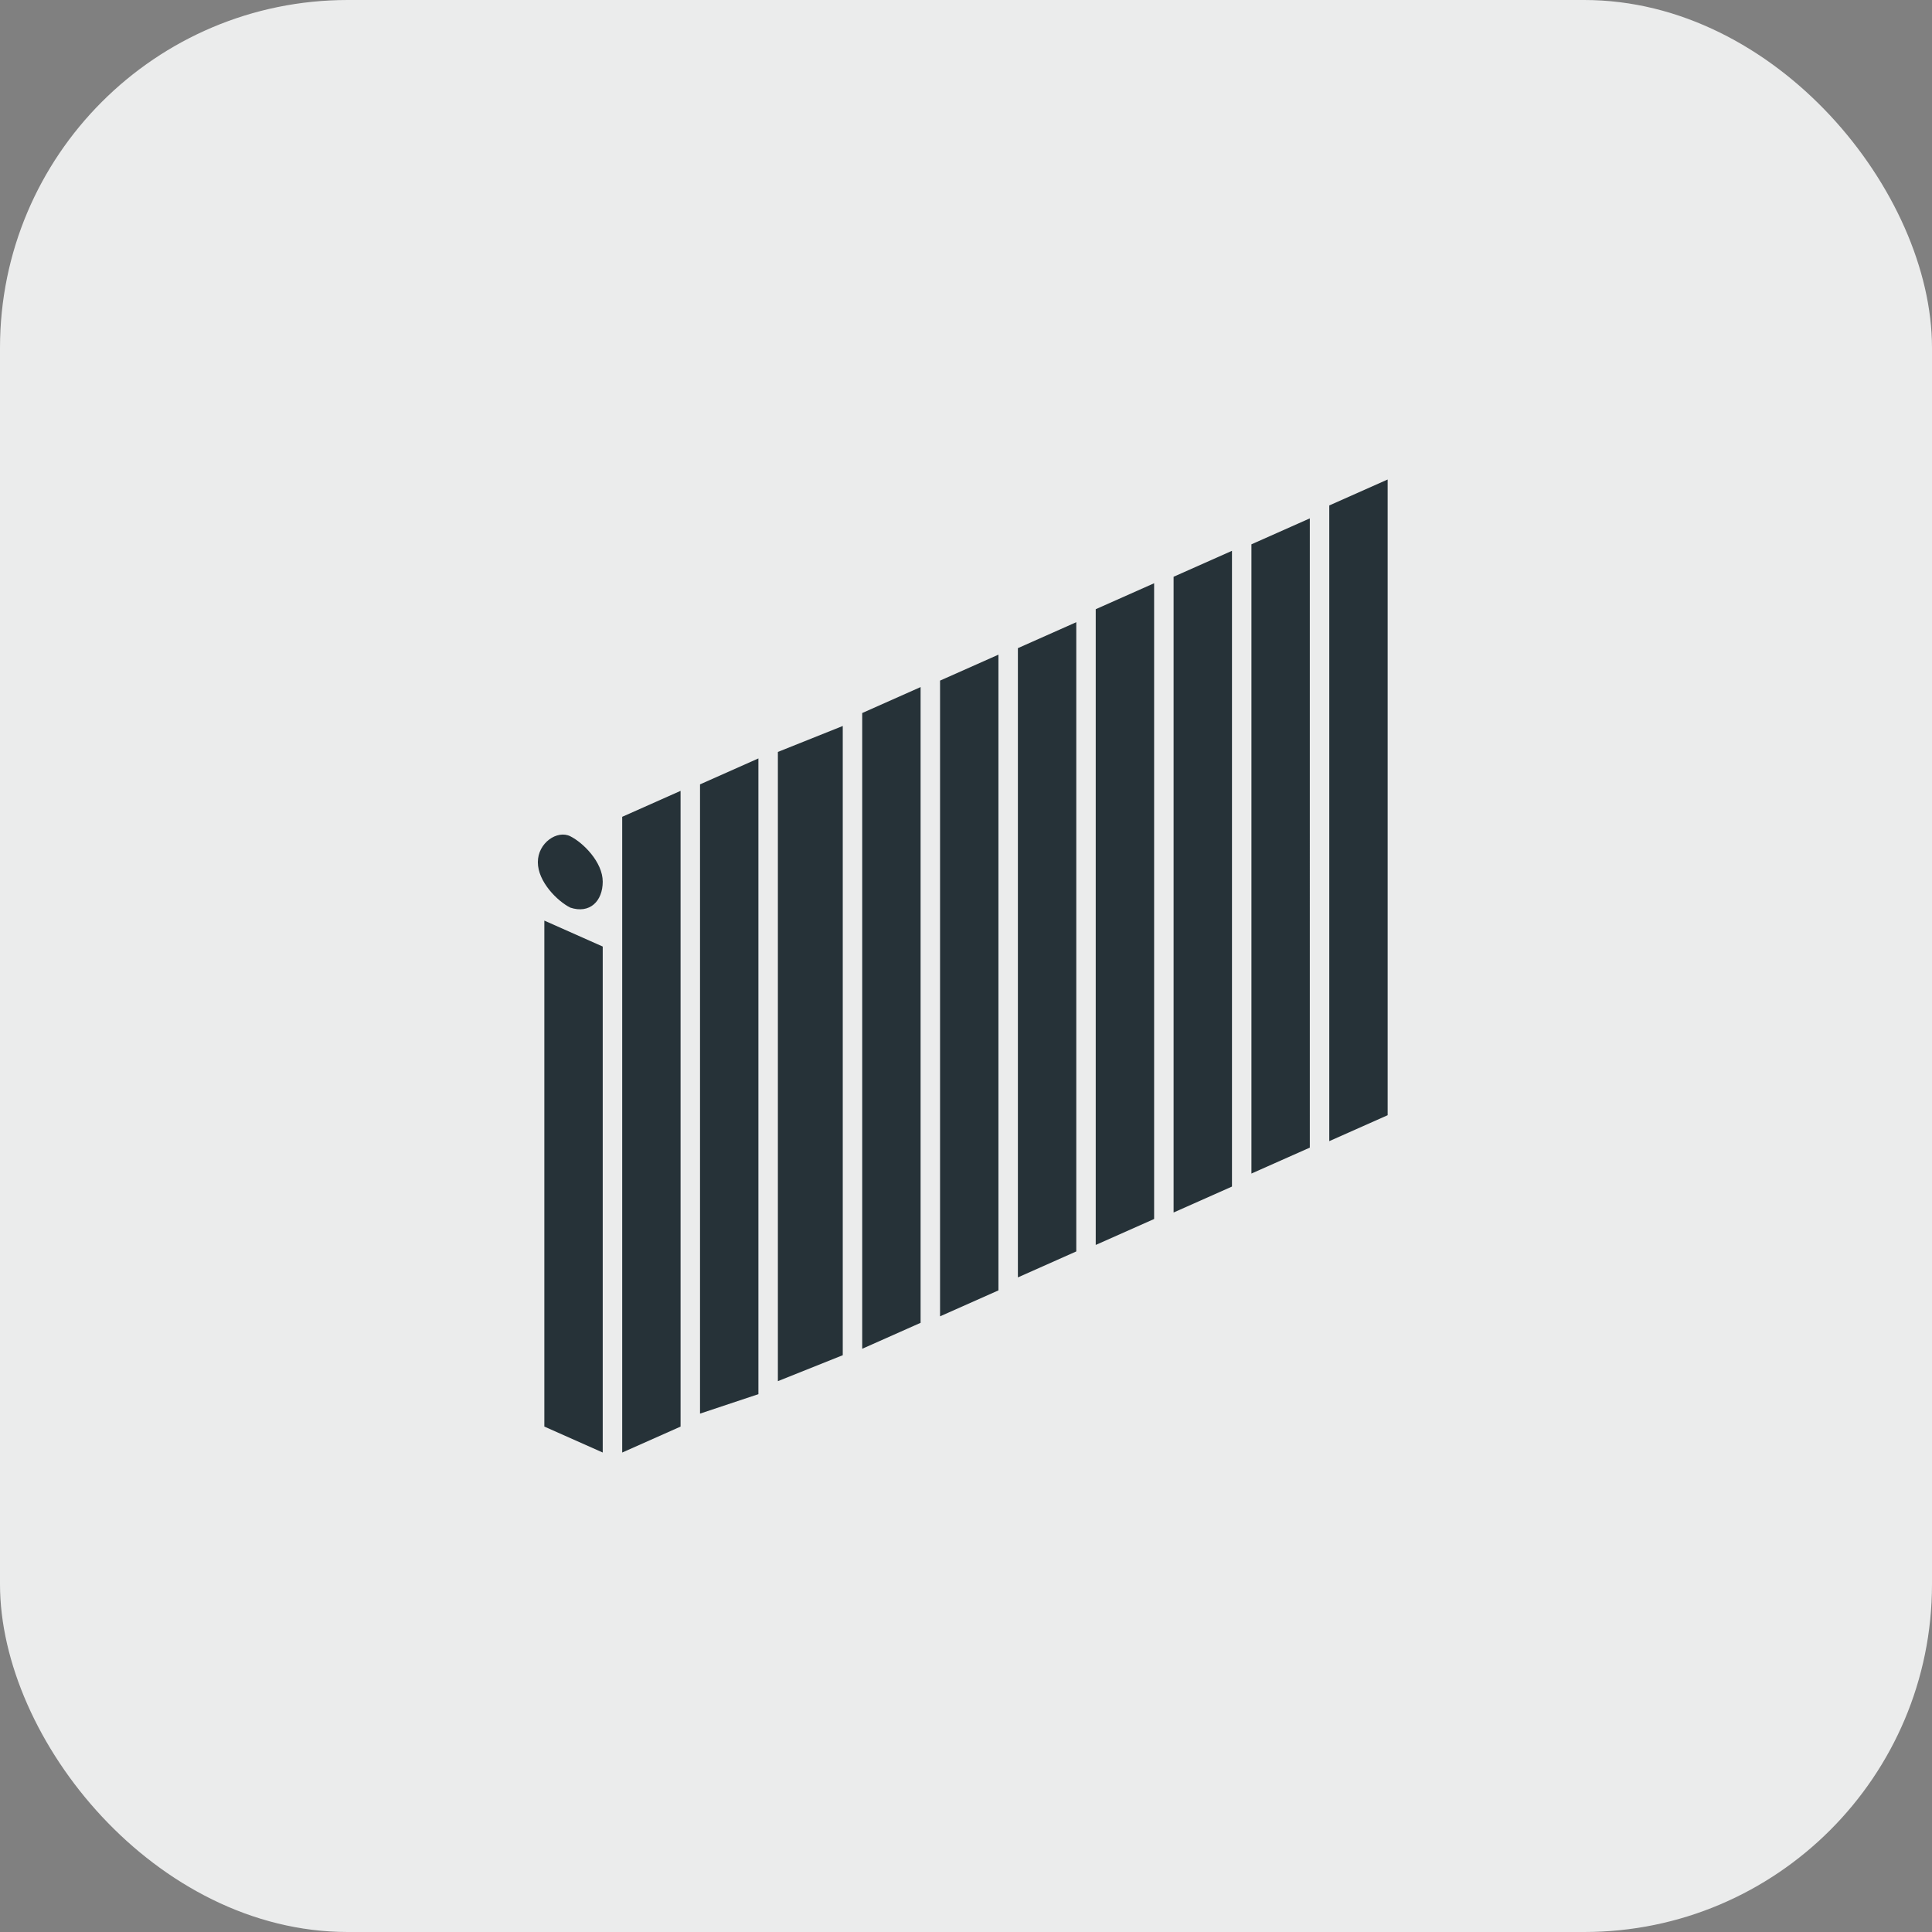 <?xml version="1.0" encoding="UTF-8"?> <svg xmlns="http://www.w3.org/2000/svg" width="100" height="100" fill="none"><rect width="100%" height="100%" fill="#808080" stroke="none"/> <g clip-path="url(#clip0)"> <rect width="100" height="100" rx="18" fill="#EBECEC"></rect> <path fill-rule="evenodd" clip-rule="evenodd" d="M32.205 75.183l3.021-1.343V40.935l-3.021 1.343v32.905zM36.233 73.168l3.022-1.007V39.256l-3.022 1.343v32.569zM40.263 71.489l3.358-1.344V37.576l-3.358 1.343v32.57zM44.628 69.812l3.022-1.343V35.563l-3.022 1.343v32.906zM48.657 68.133l3.022-1.343V33.885l-3.022 1.343v32.905zM52.686 66.118l3.022-1.344V32.205l-3.022 1.343v32.57zM56.715 64.438l3.022-1.343V30.189l-3.022 1.343v32.906zM60.745 62.759l3.022-1.343V28.51l-3.022 1.343v32.905zM64.774 60.743l3.022-1.343V26.831l-3.022 1.343v32.569zM68.803 59.066l3.022-1.343V24.819l-3.022 1.343v32.905zM31.197 75.182l-3.022-1.343V47.65l3.022 1.343v26.19zM29.518 43.285c.672.335 1.679 1.343 1.679 2.35 0 1.007-.671 1.679-1.679 1.343-.671-.336-1.679-1.343-1.679-2.35 0-1.008 1.008-1.68 1.68-1.343z" fill="#263238"></path> </g> <defs> <clipPath id="clip0"> <path fill="#fff" d="M0 0h100v100H0z"></path> </clipPath> </defs> </svg> 